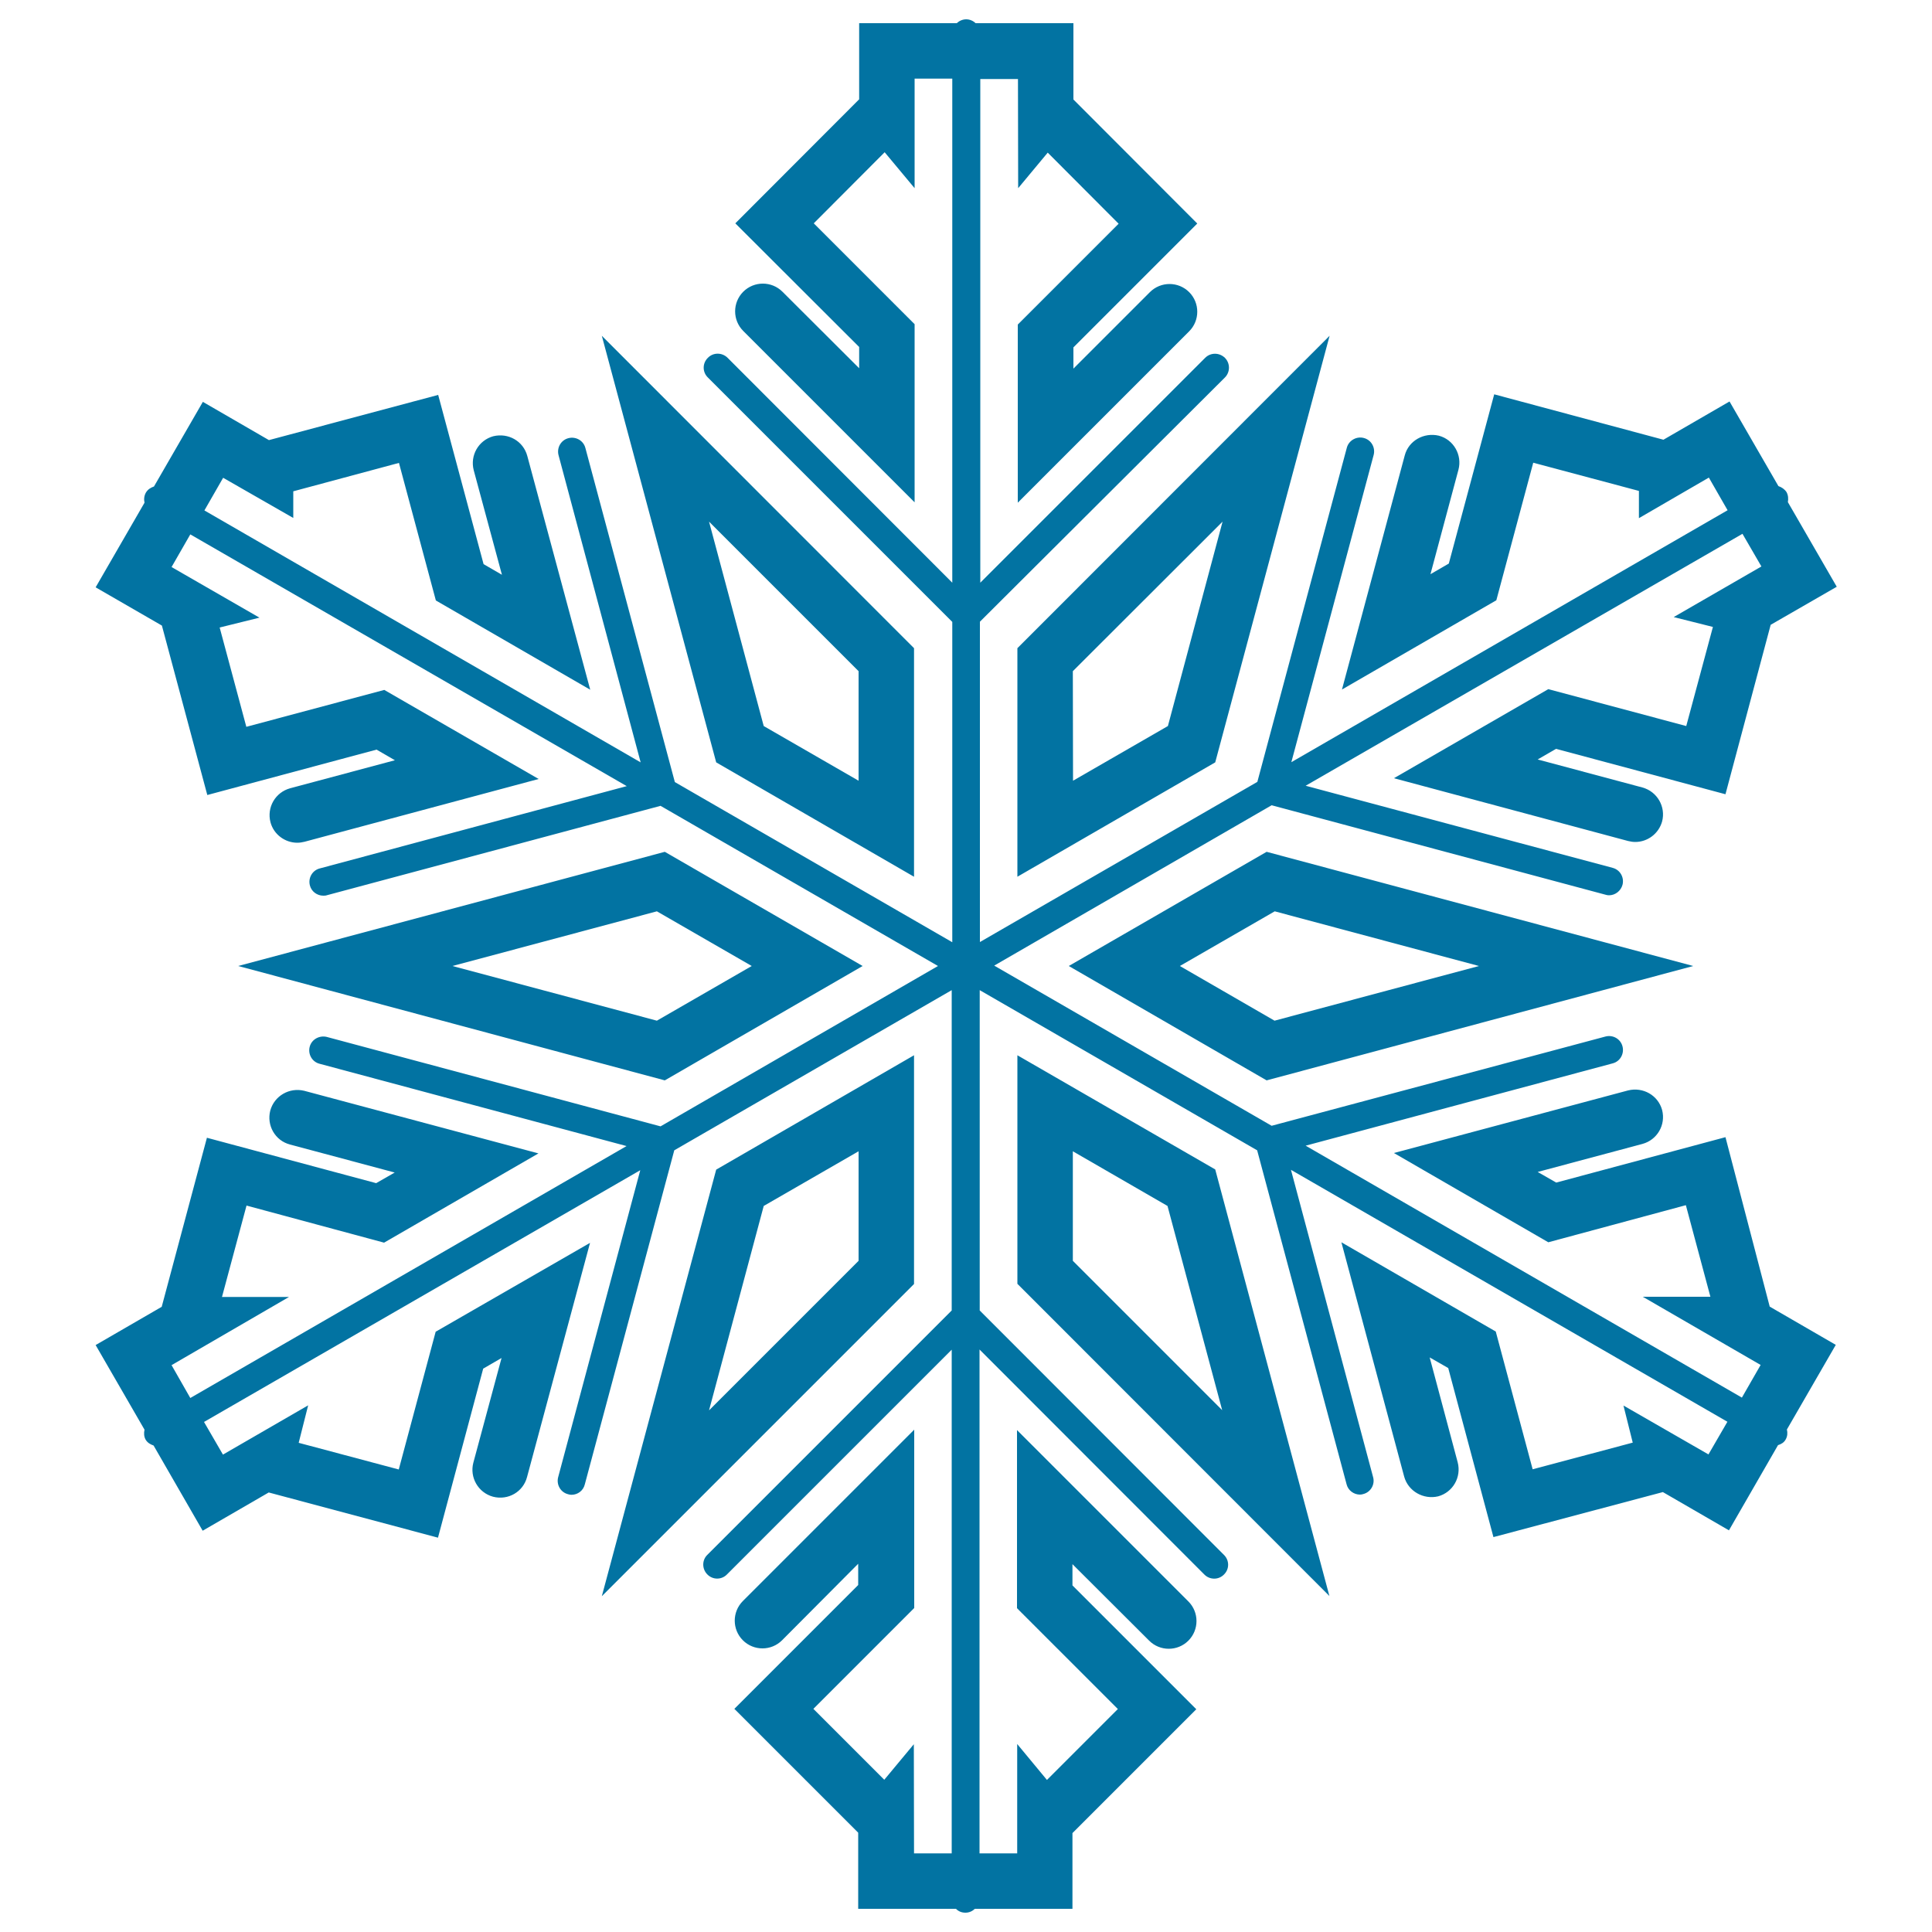<svg xmlns="http://www.w3.org/2000/svg" viewBox="0 0 1000 1000" style="fill:#0273a2">
<title>Snowflake SVG icon</title>
<g><path d="M526.6,546.2v118.3l161.5,161.6L629,605.3L526.6,546.2z M555.3,652.6v-56.7l49,28.3l28.3,105.7L555.3,652.6z M916,676.3l34.2,19.8l-25.3,43.8c0.4,1.7,0.3,3.5-0.6,5.1c-0.9,1.7-2.4,2.5-4,3l-25.4,44.1l-34.2-19.8L773,795.6l-23.4-87.5l-9.6-5.5l14.5,54.3c2,7.7-2.5,15.5-10.1,17.6c-7.6,1.8-15.5-2.6-17.6-10.2L694.3,643l79.9,46.2l19.1,71.3l51.8-13.8l-4.8-19.2l44,25.3l9.8-16.9L668.2,605.5l42.5,159c1.1,3.8-1.2,7.8-5,8.8c-0.6,0.2-1.2,0.3-1.8,0.3c-3.1,0-6.1-2.1-6.9-5.3l-46.3-172.9l-143.6-82.9v165.8l126.4,126.5c2.9,2.8,2.9,7.4,0,10.2c-1.4,1.4-3.2,2.1-5,2.1c-1.9,0-3.7-0.7-5.1-2.1L507,698.5v260.8h19.5v-56.6l15.4,18.6l36.7-36.7l-52.2-52.2v-92.2l88.7,88.7c5.6,5.6,5.6,14.7,0,20.3c-5.6,5.6-14.7,5.6-20.3,0l-39.7-39.6v11l64.1,64.1l-64.1,64.1V988h-50.5c-1.3,1.2-2.9,2-4.9,2s-3.6-0.7-4.9-2h-50.6v-39.4l-64.1-64.1l64.1-64.1v-11L404.8,849c-5.6,5.6-14.7,5.6-20.3,0c-5.6-5.6-5.6-14.7,0-20.3l88.7-88.7v92.3L421,884.5l36.7,36.7l15.3-18.4l0.1,56.5h19.5V698.6L376.3,814.9c-2.8,2.9-7.4,2.9-10.2,0c-2.8-2.8-2.8-7.4,0-10.1l126.5-126.5V512.5L349,595.4l-46.3,172.9c-0.8,3.3-3.7,5.4-6.9,5.4c-0.6,0-1.2-0.1-1.8-0.3c-3.9-1-6.1-5-5.1-8.8l42.5-158.9L105.6,736l9.8,16.9l44.1-25.5l-4.9,19.4l51.8,13.8l19.1-71.3l79.9-46l-32.6,121.2c-2,7.7-9.8,12.2-17.6,10.2c-7.7-2.1-12.2-10-10.2-17.6l14.6-54.2l-9.5,5.5l-23.4,87.5l-87.6-23.4l-34.2,19.8l-25.4-44.1c-1.7-0.6-3.1-1.4-4.1-3c-0.9-1.6-1-3.4-0.6-5.2l-25.3-43.8l34.2-19.8l23.4-87.5l87.6,23.5l9.6-5.5l-54.2-14.5c-7.7-2-12.2-9.9-10.2-17.6c2.1-7.6,9.9-12.1,17.6-10.2L278.7,597l-79.9,46.2L127.6,624l-12.7,47.3h34.7l-60.8,35.3l9.7,17l225.8-130.4l-158.9-42.6c-3.9-1-6.1-5-5.1-8.8c1-3.9,5.1-6,8.8-5.1L341.9,583L485.5,500l-143.6-82.9l-172.8,46.3c-0.6,0.2-1.2,0.2-1.8,0.2c-3.1,0-6.1-2.1-6.9-5.3c-1-3.8,1.2-7.8,5.1-8.8l158.9-42.6L98.5,276.6l-9.7,16.9l45.5,26.2l-20.6,5.1l13.8,51.4l71.4-19.1l79.9,46.1l-121.2,32.5c-1.3,0.3-2.5,0.5-3.7,0.5c-6.3,0-12.2-4.2-13.9-10.6c-2-7.7,2.5-15.5,10.2-17.6l54.2-14.5l-9.5-5.5l-87.6,23.5l-23.5-87.7L49.5,304l25.3-43.8c-0.4-1.7-0.2-3.6,0.7-5.2c1-1.7,2.5-2.6,4.2-3.2L105,208l34.2,19.8l87.6-23.4l23.5,87.6l9.5,5.5l-14.6-54.1c-2-7.7,2.5-15.5,10.1-17.6c7.8-1.9,15.5,2.5,17.6,10.1L305.5,357l-79.9-46.2l-19.1-71.2l-54.7,14.7v13.8l-36.3-20.8l-9.7,16.9l225.8,130.4l-42.5-159c-1-3.8,1.2-7.8,5.1-8.8c3.8-1,7.8,1.2,8.8,5.1l46.3,172.9l143.6,82.9V321.9L366.4,195.4c-2.9-2.8-2.9-7.4,0-10.2c2.8-2.9,7.4-2.8,10.2,0l116.3,116.4V40.7h-19.5v56.7l-15.5-18.6l-36.7,36.8l52.2,52.2v92.2l-88.7-88.7c-5.6-5.6-5.6-14.7,0-20.3c5.6-5.6,14.7-5.6,20.3,0l39.7,39.6v-11l-64.1-64l64.1-64.2V12h50.5c1.3-1.2,3-2,4.9-2c1.9,0,3.6,0.8,4.9,2h50.6v39.5l64.1,64.2l-64.1,64.1v11l39.6-39.6c5.6-5.6,14.7-5.6,20.3,0c5.6,5.6,5.6,14.7,0,20.3l-88.7,88.7v-92.2l52.2-52.2l-36.7-36.8l-15.3,18.4l-0.1-56.5h-19.5v260.7l116.4-116.4c2.8-2.8,7.3-2.8,10.2,0c2.8,2.8,2.8,7.4,0,10.2L507.2,321.8v165.8l143.6-82.9l46.3-172.9c1-3.9,5.1-6.1,8.8-5.1c3.9,1,6.1,5,5.1,8.8l-42.6,159l225.8-130.4l-9.7-16.9l-36.2,21v-14.1l-54.7-14.6l-19.1,71.2l-79.9,46.2l32.5-121.2c2-7.6,9.9-12,17.6-10.2c7.7,2,12.2,10,10.2,17.6l-14.5,54.1l9.5-5.5l23.5-87.6l87.6,23.5l34.2-19.8l25.3,43.8c1.7,0.6,3.1,1.5,4.2,3.1c0.9,1.7,1,3.4,0.7,5.2l25.3,43.8l-34.2,19.7l-23.4,87.7l-87.7-23.5l-9.5,5.5l54.2,14.5c7.7,2.1,12.2,10,10.2,17.6c-1.8,6.4-7.6,10.6-13.9,10.6c-1.2,0-2.5-0.2-3.7-0.5l-121.2-32.5l79.9-46.1l71.4,19.1l13.8-51.3l-20.3-5.1l45.4-26.2l-9.8-16.9L675.8,406.7l158.9,42.5c3.9,1,6.1,5,5.1,8.8c-0.9,3.2-3.8,5.4-7,5.4c-0.6,0-1.2-0.1-1.8-0.3l-172.8-46.3l-143.6,83l143.6,82.9L831,536.5c3.8-1,7.8,1.2,8.8,5.1c1,3.8-1.2,7.8-5.1,8.8l-158.9,42.6l225.8,130.4l9.7-16.9l-61-35.3h35l-12.7-47.4L801.4,643l-79.9-46.2l121.2-32.4c7.7-1.9,15.5,2.5,17.6,10.1c2,7.7-2.5,15.5-10.2,17.6l-54.2,14.5l9.6,5.5l87.6-23.5L916,676.3z M553.2,500l102.4,59.2L876.4,500l-220.8-59.1L553.2,500z M765.5,500l-105.8,28.3l-49-28.3l49.1-28.3L765.5,500z M473.1,546.2l-102.4,59.2l-59.2,220.8l161.6-161.6V546.2z M444.4,652.6L367,730l28.3-105.8l49.1-28.3L444.4,652.6L444.4,652.6z M446.5,500l-102.4-59.1L123.3,500l220.8,59.2L446.5,500z M234.2,500L340,471.7l49.1,28.3L340,528.3L234.2,500z M526.6,453.8L629,394.6l59.2-220.8L526.6,335.5C526.6,335.5,526.6,453.8,526.6,453.8z M555.3,347.4l77.5-77.4l-28.3,105.8l-49.1,28.3L555.3,347.4L555.3,347.4z M473.1,453.8V335.5L311.5,173.8l59.2,220.8L473.1,453.8z M444.4,347.4v56.7l-49.1-28.3L367,270L444.4,347.4z"/></g>
</svg>